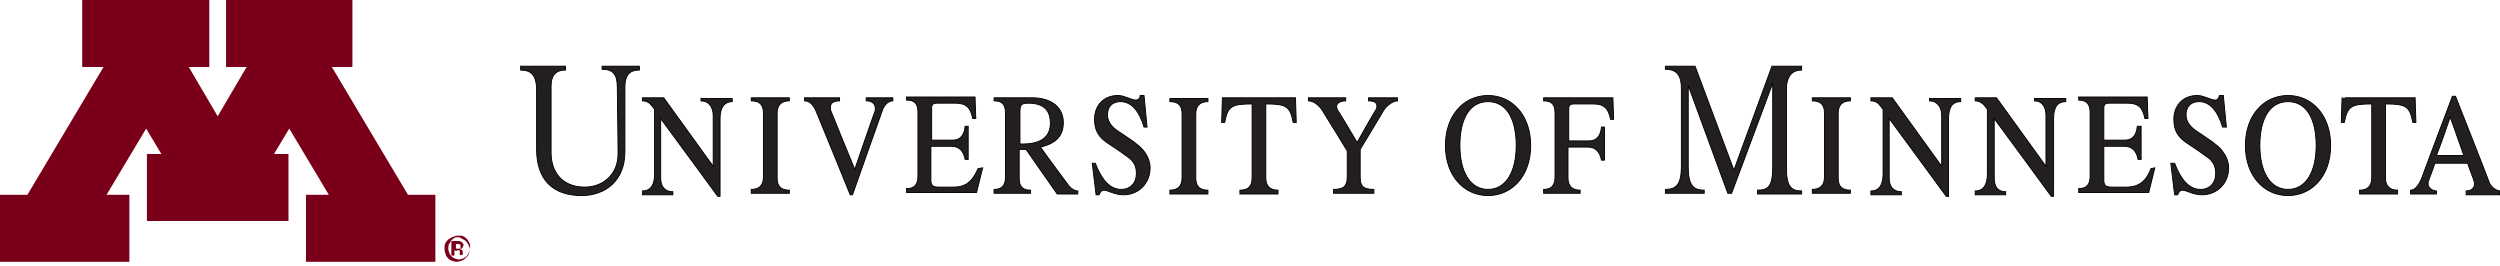 <svg width="273" height="29" viewBox="0 0 273 29" fill="none" xmlns="http://www.w3.org/2000/svg">
<g clip-path="url(#clip0_2790_3781)">
<path d="M50.453 26.064C50.619 26.148 50.702 26.232 50.868 26.316C50.951 26.4 51.034 26.569 51.117 26.653C51.2 26.821 51.284 26.989 51.284 27.157C51.284 27.409 51.2 27.578 51.117 27.746C51.034 27.914 50.868 28.082 50.702 28.166C50.536 28.25 50.286 28.334 50.12 28.334C49.954 28.334 49.704 28.25 49.538 28.166C49.372 28.082 49.206 27.914 49.123 27.746C49.039 27.578 48.956 27.325 48.956 27.157C48.956 26.989 48.956 26.821 49.039 26.653C49.123 26.485 49.206 26.4 49.289 26.232C49.372 26.148 49.538 26.064 49.621 25.98C49.788 25.896 49.954 25.896 50.12 25.896C50.12 25.896 50.286 25.98 50.453 26.064ZM51.284 26.569C51.2 26.4 51.117 26.316 51.034 26.148C50.951 26.064 50.785 25.896 50.619 25.812C50.453 25.728 50.286 25.728 50.037 25.728C49.788 25.728 49.621 25.812 49.372 25.896C49.206 25.98 49.123 26.064 48.956 26.148C48.873 26.232 48.707 26.4 48.624 26.569C48.541 26.737 48.541 26.905 48.541 27.157C48.541 27.409 48.624 27.662 48.707 27.914C48.873 28.166 49.039 28.334 49.206 28.418C49.372 28.502 49.704 28.586 49.871 28.586C50.12 28.586 50.286 28.502 50.536 28.418C50.702 28.334 50.785 28.25 50.951 28.082C51.117 27.914 51.2 27.83 51.2 27.662C51.284 27.493 51.284 27.325 51.284 27.157C51.367 26.989 51.367 26.737 51.284 26.569ZM49.954 27.325H50.12C50.203 27.325 50.203 27.409 50.203 27.409V27.83H50.536V27.493C50.536 27.437 50.508 27.381 50.453 27.325C50.397 27.269 50.369 27.241 50.369 27.241C50.369 27.241 50.286 27.241 50.203 27.157H50.369C50.453 27.157 50.453 27.073 50.536 26.989C50.536 26.905 50.619 26.821 50.619 26.821C50.619 26.737 50.619 26.653 50.536 26.569C50.536 26.485 50.453 26.485 50.369 26.4C50.286 26.4 50.203 26.316 50.12 26.316H49.289V27.914H49.621V27.325C49.704 27.409 49.954 27.409 49.954 27.325ZM50.12 26.653C50.175 26.653 50.231 26.681 50.286 26.737V27.073L50.203 27.157H49.788V26.653H50.037C50.037 26.569 50.037 26.653 50.12 26.653Z" fill="#7A0019"/>
<path d="M44.551 21.272L36.239 7.315H38.483V0H24.686V7.315H26.93L23.772 12.696L20.613 7.315H22.857V0H8.977V7.315H11.304L2.992 21.272H0V28.586H14.13V21.272H11.636L15.959 14.041L17.621 16.816H16.042V24.13H31.502V16.816H29.922L31.585 14.041L35.907 21.272H33.413V28.586H47.543V21.272H44.551Z" fill="#7A0019"/>
<path d="M263.732 10.678L263.815 13.368H263.483C263.151 11.603 262.735 11.351 260.491 11.351V19.422C260.491 20.347 260.989 20.767 261.821 20.767V21.188H257.665V20.767C258.496 20.767 258.995 20.347 258.995 19.422V11.351C256.75 11.351 256.335 11.603 256.002 13.368H255.67L255.753 10.678C255.67 10.678 263.732 10.678 263.732 10.678Z" fill="#231F20" stroke="black" stroke-width="0.1"/>
<path d="M249.852 10.426C247.275 10.426 245.197 12.528 245.197 15.891C245.197 19.254 247.275 21.356 249.852 21.356C252.429 21.356 254.506 19.254 254.506 15.891C254.506 12.528 252.429 10.426 249.852 10.426ZM249.852 20.683C247.94 20.683 246.776 18.834 246.776 15.891C246.776 12.948 247.857 11.098 249.852 11.098C251.847 11.098 252.927 12.948 252.927 15.891C252.927 18.834 251.764 20.683 249.852 20.683Z" fill="#231F20" stroke="black" stroke-width="0.1"/>
<path d="M271.795 19.842C271.629 19.338 268.138 10.51 268.138 10.51H267.805C267.805 10.51 264.73 18.665 264.397 19.59C263.982 20.515 263.566 20.767 263.234 20.767V21.188H266.06V20.851C265.644 20.851 265.145 20.515 265.145 20.095C265.145 19.927 265.145 19.758 265.228 19.674C265.228 19.59 265.561 18.833 265.893 17.825H269.467C269.8 18.833 270.132 19.59 270.132 19.674C270.216 19.842 270.216 20.011 270.216 20.095C270.216 20.515 269.883 20.851 269.301 20.851V21.272H272.958V20.851C272.46 20.767 271.961 20.347 271.795 19.842ZM266.06 16.984C266.808 15.05 267.556 12.78 267.556 12.78C267.556 12.78 268.387 15.05 269.052 16.984H266.06Z" fill="#231F20" stroke="black" stroke-width="0.1"/>
<path d="M234.891 18.413C234.475 19.506 233.81 20.431 232.231 20.431H230.568C229.987 20.431 229.737 20.263 229.737 19.674V15.975H231.981C232.813 15.975 233.311 16.479 233.478 17.404H233.81V13.789H233.394C233.311 14.798 232.813 15.302 232.065 15.302H229.737V11.771C229.737 11.35 229.987 11.266 230.319 11.266H232.314C233.561 11.266 233.976 11.771 234.226 12.948H234.558L234.475 10.594H226.994V10.93C227.826 10.93 228.241 11.35 228.241 12.275V19.254C228.241 20.179 227.826 20.599 226.994 20.599V21.019H234.641L235.306 18.329L234.891 18.413Z" fill="#231F20" stroke="black" stroke-width="0.1"/>
<path d="M242.787 10.426L243.119 13.873H242.704C242.205 12.191 241.374 11.098 240.127 11.098C239.213 11.098 238.714 11.687 238.714 12.528C238.714 13.453 239.379 14.041 240.21 14.546C241.041 15.134 241.623 15.47 241.873 15.723C242.621 16.227 243.369 17.236 243.369 18.329C243.369 20.011 242.122 21.272 240.46 21.272C239.462 21.272 238.797 20.767 238.299 20.767C238.049 20.767 237.883 21.02 237.8 21.272H237.467L237.052 17.825H237.467C238.132 19.59 239.047 20.683 240.293 20.683C241.291 20.683 241.956 20.011 241.956 18.918C241.956 17.909 241.457 17.404 240.792 16.984C240.127 16.479 239.213 15.891 238.714 15.555C237.883 14.966 237.384 14.293 237.384 13.032C237.384 11.603 238.299 10.426 239.961 10.426C240.626 10.426 241.457 10.93 241.873 10.93C242.205 10.93 242.288 10.678 242.371 10.426H242.787Z" fill="#231F20" stroke="black" stroke-width="0.1"/>
<path d="M222.174 10.678V11.014C223.005 11.014 223.42 11.687 223.42 12.612V18.161L218.018 10.678H215.69V11.014C216.106 11.014 216.522 11.267 216.688 11.519C216.688 11.519 216.854 11.687 217.02 11.939V19.002C217.02 20.179 216.605 20.851 215.69 20.851V21.272H219.015V20.935C218.184 20.935 217.768 20.431 217.768 19.422V12.948C219.763 15.639 224.002 21.44 224.002 21.44H224.252V12.948C224.252 11.603 224.75 11.098 225.581 11.098V10.762H222.174V10.678Z" fill="#231F20" stroke="black" stroke-width="0.1"/>
<path d="M210.703 10.678V11.014C211.534 11.014 212.033 11.687 212.033 12.612V18.161L206.631 10.678H204.303V11.014C204.802 11.014 205.134 11.267 205.301 11.519C205.301 11.519 205.467 11.687 205.633 11.939V19.002C205.633 20.179 205.218 20.851 204.303 20.851V21.272H207.628V20.935C206.797 20.935 206.298 20.431 206.298 19.422V12.948C208.293 15.639 212.532 21.44 212.532 21.44H212.781V12.948C212.781 11.603 213.28 11.098 214.111 11.098V10.762H210.703V10.678Z" fill="#231F20" stroke="black" stroke-width="0.1"/>
<path d="M196.74 7.651V7.231H193.498L189.342 18.581L185.103 7.231H181.862V7.567C183.191 7.567 183.607 8.324 183.607 9.669V18.161C183.607 20.179 183.025 20.683 181.862 20.683V21.104H186.101V20.767C184.937 20.767 184.355 20.263 184.355 18.245V9.333L188.677 21.104H189.093L193.581 9.08V18.245C193.581 20.263 193.166 20.767 191.919 20.767V21.188H196.74V20.851C195.576 20.851 195.077 20.347 195.077 18.329V9.585C195.16 7.987 195.992 7.651 196.74 7.651Z" fill="#231F20" stroke="black" stroke-width="0.1"/>
<path d="M200.729 12.36C200.729 11.435 201.228 11.014 202.059 11.014V10.678H197.903V11.014C198.818 11.014 199.233 11.435 199.233 12.36V19.338C199.233 20.263 198.734 20.683 197.903 20.683V21.104H202.059V20.767C201.145 20.767 200.729 20.347 200.729 19.422V12.36Z" fill="#231F20" stroke="black" stroke-width="0.1"/>
<path d="M162.495 10.426C159.919 10.426 157.841 12.528 157.841 15.891C157.841 19.254 159.919 21.356 162.495 21.356C165.072 21.356 167.15 19.254 167.15 15.891C167.15 12.528 165.072 10.426 162.495 10.426ZM162.495 20.683C160.583 20.683 159.42 18.834 159.42 15.891C159.42 12.948 160.5 11.098 162.495 11.098C164.49 11.098 165.571 12.948 165.571 15.891C165.571 18.834 164.407 20.683 162.495 20.683Z" fill="#231F20" stroke="black" stroke-width="0.1"/>
<path d="M176.126 10.678H168.563V11.014C169.477 11.014 169.81 11.435 169.81 12.36V19.338C169.81 20.263 169.394 20.683 168.563 20.683V21.104H172.552V20.767C171.721 20.767 171.223 20.347 171.223 19.422V16.059H173.384C174.215 16.059 174.713 16.563 174.88 17.488H175.212V13.873H174.88C174.797 14.882 174.298 15.386 173.55 15.386H171.306V11.855C171.306 11.435 171.555 11.351 171.887 11.351H173.965C175.212 11.351 175.628 11.855 175.877 13.032H176.21L176.126 10.678Z" fill="#231F20" stroke="black" stroke-width="0.1"/>
<path d="M141.466 10.678L141.549 13.368H141.217C140.884 11.603 140.469 11.351 138.225 11.351V19.422C138.225 20.347 138.723 20.767 139.555 20.767V21.188H135.399V20.767C136.313 20.767 136.729 20.347 136.729 19.422V11.351C134.484 11.351 134.069 11.603 133.736 13.368H133.404L133.487 10.678H141.466Z" fill="#231F20" stroke="black" stroke-width="0.1"/>
<path d="M149.446 11.014V10.678H152.604V11.014C152.105 11.014 151.441 11.519 151.108 12.023C150.776 12.612 148.531 16.311 148.531 16.311V19.338C148.531 20.347 148.864 20.683 150.028 20.683V21.104H145.622V20.683C146.703 20.683 147.118 20.347 147.118 19.338V16.479C147.118 16.479 144.708 12.528 144.376 12.023C144.043 11.519 143.461 11.014 142.879 11.014V10.678H146.952V11.014C146.37 11.014 145.955 11.267 145.955 11.603C145.955 11.771 146.038 12.023 146.121 12.107C146.204 12.191 148.199 15.555 148.199 15.555C148.199 15.555 150.194 12.023 150.277 11.939C150.36 11.855 150.36 11.687 150.36 11.603C150.36 11.351 150.277 11.014 149.446 11.014Z" fill="#231F20" stroke="black" stroke-width="0.1"/>
<path d="M124.926 10.426L125.258 13.873H124.926C124.427 12.191 123.596 11.098 122.349 11.098C121.435 11.098 120.936 11.687 120.936 12.528C120.936 13.453 121.601 14.041 122.432 14.546C123.264 15.134 123.845 15.47 124.095 15.723C124.843 16.227 125.591 17.236 125.591 18.329C125.591 20.011 124.344 21.272 122.682 21.272C121.684 21.272 121.019 20.767 120.521 20.767C120.271 20.767 120.105 21.02 120.022 21.272H119.69L119.274 17.825H119.606C120.271 19.59 121.186 20.683 122.432 20.683C123.43 20.683 124.095 20.011 124.095 18.918C124.095 17.909 123.596 17.404 122.931 16.984C122.266 16.479 121.352 15.891 120.853 15.555C120.022 14.966 119.523 14.293 119.523 13.032C119.523 11.603 120.438 10.426 122.1 10.426C122.765 10.426 123.596 10.93 124.012 10.93C124.344 10.93 124.51 10.678 124.51 10.426H124.926Z" fill="#231F20" stroke="black" stroke-width="0.1"/>
<path d="M130.578 12.444C130.578 11.519 131.077 11.098 131.908 11.098V10.762H127.752V11.098C128.666 11.098 129.082 11.519 129.082 12.444V19.422C129.082 20.347 128.583 20.767 127.752 20.767V21.188H131.908V20.767C130.994 20.767 130.578 20.347 130.578 19.422V12.444Z" fill="#231F20" stroke="black" stroke-width="0.1"/>
<path d="M106.806 18.413C106.308 19.506 105.726 20.431 104.146 20.431H102.484C101.902 20.431 101.653 20.263 101.653 19.674V15.975H103.897C104.728 15.975 105.227 16.479 105.393 17.404H105.726V13.789H105.393C105.31 14.798 104.811 15.302 104.063 15.302H101.736V11.771C101.736 11.35 101.985 11.266 102.318 11.266H104.313C105.559 11.266 105.975 11.771 106.224 12.948H106.557L106.474 10.594H98.993V10.93C99.907 10.93 100.24 11.35 100.24 12.275V19.254C100.24 20.179 99.824 20.599 98.993 20.599V21.019H106.64L107.305 18.329L106.806 18.413Z" fill="#231F20" stroke="black" stroke-width="0.1"/>
<path d="M116.697 20.263C116.448 19.927 114.121 16.816 113.622 16.059C115.451 15.639 116.115 14.714 116.115 13.368C116.115 11.771 114.869 10.678 112.708 10.678H108.552V11.014C109.466 11.014 109.799 11.435 109.799 12.36V19.338C109.799 20.263 109.383 20.683 108.552 20.683V21.104H112.541V20.767C111.627 20.767 111.295 20.347 111.295 19.422V16.311H112.043L115.451 21.188H117.695V20.851C117.362 20.851 116.947 20.599 116.697 20.263ZM111.378 15.723V12.191C111.378 11.435 111.544 11.267 112.292 11.267C114.038 11.267 114.702 12.107 114.702 13.453C114.702 15.05 113.539 15.723 111.71 15.723H111.378Z" fill="#231F20" stroke="black" stroke-width="0.1"/>
<path d="M84.863 12.36C84.863 11.435 85.362 11.014 86.193 11.014V10.678H82.037V11.014C82.951 11.014 83.367 11.435 83.367 12.36V19.338C83.367 20.263 82.868 20.683 82.037 20.683V21.104H86.193V20.767C85.279 20.767 84.863 20.347 84.863 19.422V12.36Z" fill="#231F20" stroke="black" stroke-width="0.1"/>
<path d="M91.679 11.014V10.678H87.856V11.014C88.354 11.014 88.77 11.351 89.102 12.107C89.435 12.864 92.843 21.272 92.843 21.272H93.092C93.092 21.272 96.084 12.78 96.334 12.107C96.583 11.351 97.082 11.014 97.497 11.014V10.678H94.588V11.014C95.253 11.014 95.585 11.351 95.585 11.855C95.585 12.023 95.585 12.107 95.502 12.275C95.419 12.444 93.341 18.497 93.341 18.497C93.341 18.497 90.848 12.444 90.765 12.191C90.681 12.023 90.681 11.855 90.681 11.687C90.681 11.267 91.014 11.014 91.679 11.014Z" fill="#231F20" stroke="black" stroke-width="0.1"/>
<path d="M56.852 7.651C58.016 7.651 58.598 8.24 58.598 9.837V16.311C58.598 19.59 60.343 21.356 63.502 21.356C66.162 21.356 68.24 19.674 68.24 16.563V9.501C68.24 8.408 68.572 7.651 69.819 7.651V7.231H65.746V7.567C66.91 7.567 67.409 8.071 67.409 9.501C67.409 10.93 67.492 14.63 67.492 16.816C67.492 19.002 65.912 20.431 63.834 20.431C61.757 20.431 60.177 19.17 60.177 16.647V9.417C60.177 8.324 60.593 7.651 61.757 7.651V7.231H56.852V7.651Z" fill="#231F20" stroke="black" stroke-width="0.1"/>
<path d="M76.551 10.678V11.014C77.383 11.014 77.881 11.687 77.881 12.612V18.161L72.479 10.678H70.151V11.014C70.65 11.014 70.983 11.267 71.149 11.519C71.149 11.519 71.315 11.687 71.481 11.939V19.002C71.481 20.179 71.066 20.851 70.151 20.851V21.272H73.476V20.935C72.645 20.935 72.146 20.431 72.146 19.422V12.948C74.141 15.639 78.38 21.44 78.38 21.44H78.629V12.948C78.629 11.603 79.211 11.098 79.959 11.098V10.762H76.551V10.678Z" fill="#231F20" stroke="black" stroke-width="0.1"/>
</g>
<defs>
<clipPath id="clip0_2790_3781">
<rect width="273" height="28.586" fill="white"/>
</clipPath>
</defs>
</svg>
